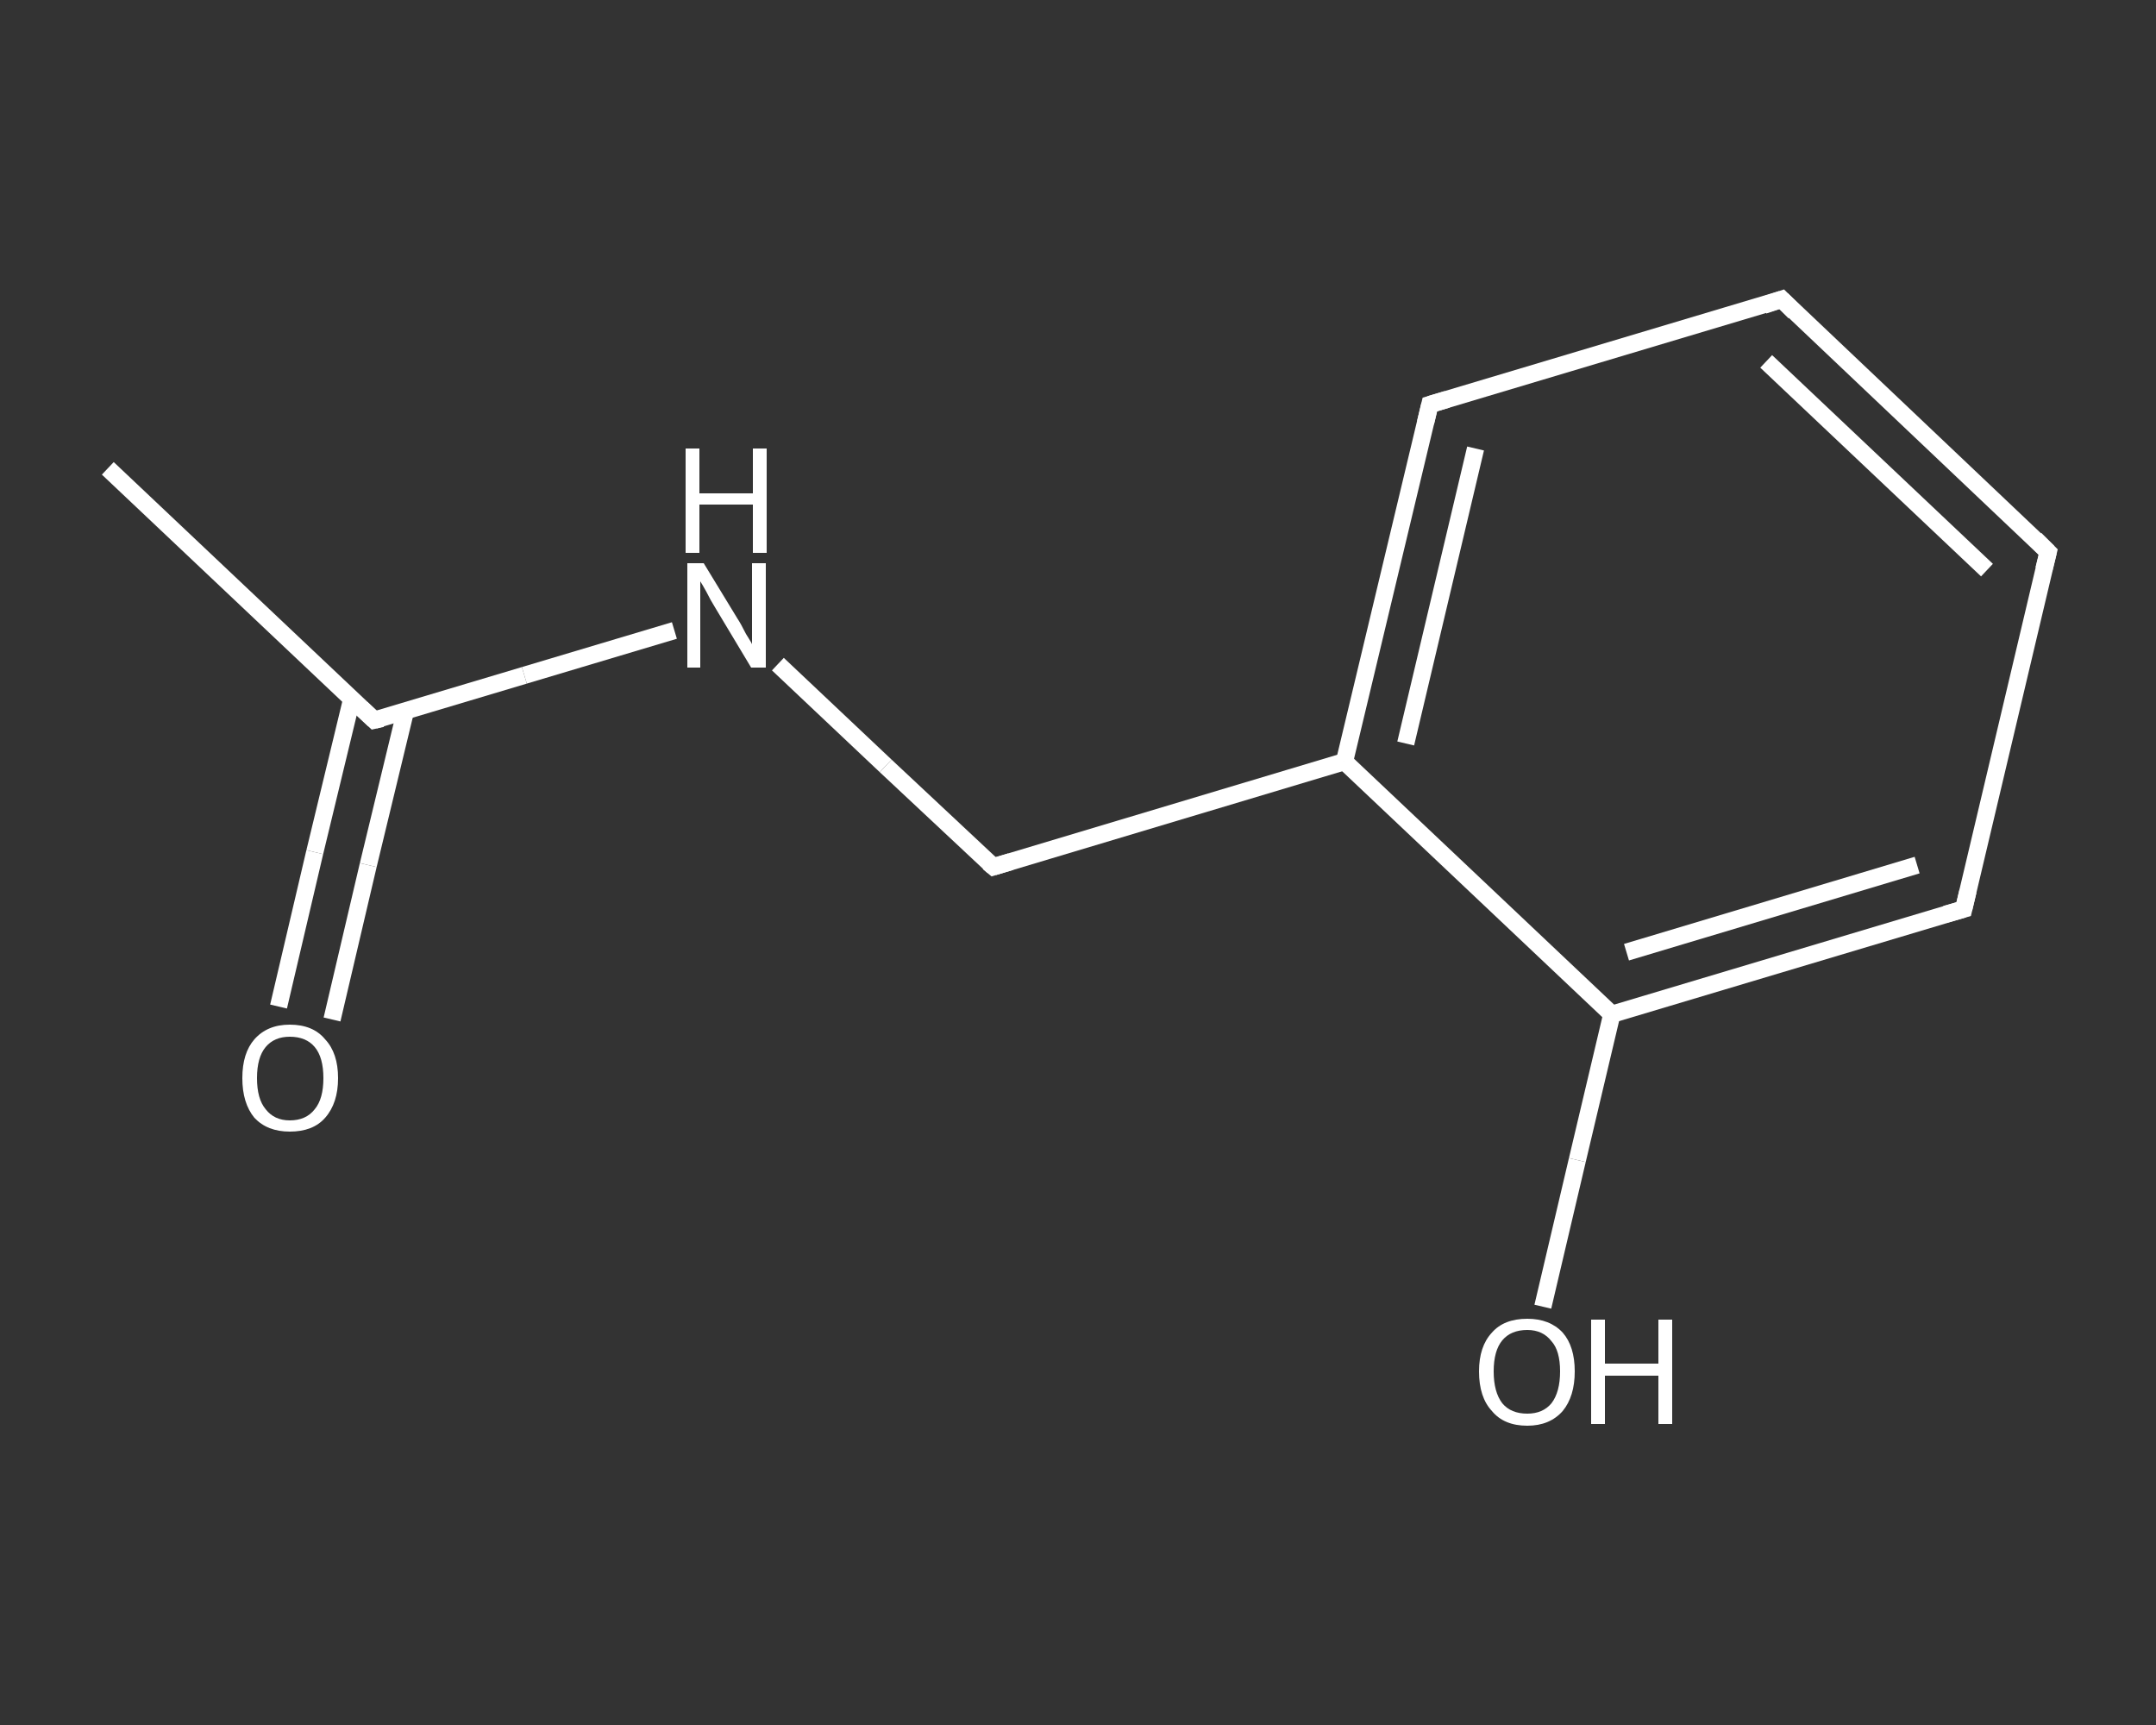 <?xml version='1.0' encoding='iso-8859-1'?>
<svg version='1.1' baseProfile='full'
              xmlns='http://www.w3.org/2000/svg'
                      xmlns:rdkit='http://www.rdkit.org/xml'
                      xmlns:xlink='http://www.w3.org/1999/xlink'
                  xml:space='preserve'
width='250px' height='200px' viewBox='0 0 250 200'>
<rect x="0" y="0" width="250" height="200" fill="#333333" stroke="none"/>
<!-- END OF HEADER -->
<rect style='opacity:1.0;fill:transparent;stroke:none' width='250.0' height='200.0' x='0.0' y='0.0'> </rect>
<path class='bond-0 atom-0 atom-1' d='M 12.5,54.3 L 43.4,83.5' style='fill:none;fill-rule:evenodd;stroke:#FFFFFF;stroke-width:2.0px;stroke-linecap:butt;stroke-linejoin:miter;stroke-opacity:1' />
<path class='bond-1 atom-1 atom-2' d='M 40.8,81.0 L 36.5,98.8' style='fill:none;fill-rule:evenodd;stroke:#FFFFFF;stroke-width:2.0px;stroke-linecap:butt;stroke-linejoin:miter;stroke-opacity:1' />
<path class='bond-1 atom-1 atom-2' d='M 36.5,98.8 L 32.3,116.7' style='fill:none;fill-rule:evenodd;stroke:#FFFFFF;stroke-width:2.0px;stroke-linecap:butt;stroke-linejoin:miter;stroke-opacity:1' />
<path class='bond-1 atom-1 atom-2' d='M 47.0,82.5 L 42.7,100.3' style='fill:none;fill-rule:evenodd;stroke:#FFFFFF;stroke-width:2.0px;stroke-linecap:butt;stroke-linejoin:miter;stroke-opacity:1' />
<path class='bond-1 atom-1 atom-2' d='M 42.7,100.3 L 38.5,118.2' style='fill:none;fill-rule:evenodd;stroke:#FFFFFF;stroke-width:2.0px;stroke-linecap:butt;stroke-linejoin:miter;stroke-opacity:1' />
<path class='bond-2 atom-1 atom-3' d='M 43.4,83.5 L 60.8,78.3' style='fill:none;fill-rule:evenodd;stroke:#FFFFFF;stroke-width:2.0px;stroke-linecap:butt;stroke-linejoin:miter;stroke-opacity:1' />
<path class='bond-2 atom-1 atom-3' d='M 60.8,78.3 L 78.2,73.1' style='fill:none;fill-rule:evenodd;stroke:#FFFFFF;stroke-width:2.0px;stroke-linecap:butt;stroke-linejoin:miter;stroke-opacity:1' />
<path class='bond-3 atom-3 atom-4' d='M 90.2,77.0 L 102.7,88.8' style='fill:none;fill-rule:evenodd;stroke:#FFFFFF;stroke-width:2.0px;stroke-linecap:butt;stroke-linejoin:miter;stroke-opacity:1' />
<path class='bond-3 atom-3 atom-4' d='M 102.7,88.8 L 115.2,100.5' style='fill:none;fill-rule:evenodd;stroke:#FFFFFF;stroke-width:2.0px;stroke-linecap:butt;stroke-linejoin:miter;stroke-opacity:1' />
<path class='bond-4 atom-4 atom-5' d='M 115.2,100.5 L 155.9,88.3' style='fill:none;fill-rule:evenodd;stroke:#FFFFFF;stroke-width:2.0px;stroke-linecap:butt;stroke-linejoin:miter;stroke-opacity:1' />
<path class='bond-5 atom-5 atom-6' d='M 155.9,88.3 L 165.8,46.9' style='fill:none;fill-rule:evenodd;stroke:#FFFFFF;stroke-width:2.0px;stroke-linecap:butt;stroke-linejoin:miter;stroke-opacity:1' />
<path class='bond-5 atom-5 atom-6' d='M 163.0,86.2 L 171.1,52.0' style='fill:none;fill-rule:evenodd;stroke:#FFFFFF;stroke-width:2.0px;stroke-linecap:butt;stroke-linejoin:miter;stroke-opacity:1' />
<path class='bond-6 atom-6 atom-7' d='M 165.8,46.9 L 206.6,34.7' style='fill:none;fill-rule:evenodd;stroke:#FFFFFF;stroke-width:2.0px;stroke-linecap:butt;stroke-linejoin:miter;stroke-opacity:1' />
<path class='bond-7 atom-7 atom-8' d='M 206.6,34.7 L 237.5,64.0' style='fill:none;fill-rule:evenodd;stroke:#FFFFFF;stroke-width:2.0px;stroke-linecap:butt;stroke-linejoin:miter;stroke-opacity:1' />
<path class='bond-7 atom-7 atom-8' d='M 204.8,41.9 L 230.4,66.1' style='fill:none;fill-rule:evenodd;stroke:#FFFFFF;stroke-width:2.0px;stroke-linecap:butt;stroke-linejoin:miter;stroke-opacity:1' />
<path class='bond-8 atom-8 atom-9' d='M 237.5,64.0 L 227.7,105.4' style='fill:none;fill-rule:evenodd;stroke:#FFFFFF;stroke-width:2.0px;stroke-linecap:butt;stroke-linejoin:miter;stroke-opacity:1' />
<path class='bond-9 atom-9 atom-10' d='M 227.7,105.4 L 186.9,117.6' style='fill:none;fill-rule:evenodd;stroke:#FFFFFF;stroke-width:2.0px;stroke-linecap:butt;stroke-linejoin:miter;stroke-opacity:1' />
<path class='bond-9 atom-9 atom-10' d='M 222.3,100.3 L 188.6,110.4' style='fill:none;fill-rule:evenodd;stroke:#FFFFFF;stroke-width:2.0px;stroke-linecap:butt;stroke-linejoin:miter;stroke-opacity:1' />
<path class='bond-10 atom-10 atom-11' d='M 186.9,117.6 L 182.9,134.5' style='fill:none;fill-rule:evenodd;stroke:#FFFFFF;stroke-width:2.0px;stroke-linecap:butt;stroke-linejoin:miter;stroke-opacity:1' />
<path class='bond-10 atom-10 atom-11' d='M 182.9,134.5 L 178.9,151.5' style='fill:none;fill-rule:evenodd;stroke:#FFFFFF;stroke-width:2.0px;stroke-linecap:butt;stroke-linejoin:miter;stroke-opacity:1' />
<path class='bond-11 atom-10 atom-5' d='M 186.9,117.6 L 155.9,88.3' style='fill:none;fill-rule:evenodd;stroke:#FFFFFF;stroke-width:2.0px;stroke-linecap:butt;stroke-linejoin:miter;stroke-opacity:1' />
<path d='M 41.9,82.1 L 43.4,83.5 L 44.3,83.3' style='fill:none;stroke:#FFFFFF;stroke-width:2.0px;stroke-linecap:butt;stroke-linejoin:miter;stroke-opacity:1;' />
<path d='M 114.6,100.0 L 115.2,100.5 L 117.2,99.9' style='fill:none;stroke:#FFFFFF;stroke-width:2.0px;stroke-linecap:butt;stroke-linejoin:miter;stroke-opacity:1;' />
<path d='M 165.3,49.0 L 165.8,46.9 L 167.8,46.3' style='fill:none;stroke:#FFFFFF;stroke-width:2.0px;stroke-linecap:butt;stroke-linejoin:miter;stroke-opacity:1;' />
<path d='M 204.5,35.4 L 206.6,34.7 L 208.1,36.2' style='fill:none;stroke:#FFFFFF;stroke-width:2.0px;stroke-linecap:butt;stroke-linejoin:miter;stroke-opacity:1;' />
<path d='M 236.0,62.5 L 237.5,64.0 L 237.0,66.0' style='fill:none;stroke:#FFFFFF;stroke-width:2.0px;stroke-linecap:butt;stroke-linejoin:miter;stroke-opacity:1;' />
<path d='M 228.2,103.3 L 227.7,105.4 L 225.6,106.0' style='fill:none;stroke:#FFFFFF;stroke-width:2.0px;stroke-linecap:butt;stroke-linejoin:miter;stroke-opacity:1;' />
<path class='atom-2' d='M 28.1 125.0
Q 28.1 122.1, 29.5 120.5
Q 31.0 118.8, 33.6 118.8
Q 36.3 118.8, 37.7 120.5
Q 39.2 122.1, 39.2 125.0
Q 39.2 127.9, 37.7 129.6
Q 36.3 131.2, 33.6 131.2
Q 31.0 131.2, 29.5 129.6
Q 28.1 127.9, 28.1 125.0
M 33.6 129.9
Q 35.5 129.9, 36.5 128.6
Q 37.5 127.4, 37.5 125.0
Q 37.5 122.6, 36.5 121.4
Q 35.5 120.2, 33.6 120.2
Q 31.8 120.2, 30.8 121.4
Q 29.8 122.6, 29.8 125.0
Q 29.8 127.4, 30.8 128.6
Q 31.8 129.9, 33.6 129.9
' fill='#FFFFFF'/>
<path class='atom-3' d='M 81.6 65.3
L 85.5 71.7
Q 85.9 72.3, 86.5 73.5
Q 87.2 74.6, 87.2 74.7
L 87.2 65.3
L 88.8 65.3
L 88.8 77.4
L 87.1 77.4
L 82.9 70.4
Q 82.4 69.6, 81.9 68.6
Q 81.4 67.7, 81.2 67.4
L 81.2 77.4
L 79.7 77.4
L 79.7 65.3
L 81.6 65.3
' fill='#FFFFFF'/>
<path class='atom-3' d='M 79.5 52.0
L 81.1 52.0
L 81.1 57.2
L 87.3 57.2
L 87.3 52.0
L 88.9 52.0
L 88.9 64.1
L 87.3 64.1
L 87.3 58.5
L 81.1 58.5
L 81.1 64.1
L 79.5 64.1
L 79.5 52.0
' fill='#FFFFFF'/>
<path class='atom-11' d='M 171.5 159.0
Q 171.5 156.1, 173.0 154.5
Q 174.4 152.9, 177.1 152.9
Q 179.7 152.9, 181.2 154.5
Q 182.6 156.1, 182.6 159.0
Q 182.6 161.9, 181.2 163.6
Q 179.7 165.3, 177.1 165.3
Q 174.4 165.3, 173.0 163.6
Q 171.5 162.0, 171.5 159.0
M 177.1 163.9
Q 178.9 163.9, 179.9 162.7
Q 180.9 161.4, 180.9 159.0
Q 180.9 156.6, 179.9 155.5
Q 178.9 154.2, 177.1 154.2
Q 175.2 154.2, 174.2 155.4
Q 173.2 156.6, 173.2 159.0
Q 173.2 161.4, 174.2 162.7
Q 175.2 163.9, 177.1 163.9
' fill='#FFFFFF'/>
<path class='atom-11' d='M 184.5 153.0
L 186.1 153.0
L 186.1 158.1
L 192.3 158.1
L 192.3 153.0
L 193.9 153.0
L 193.9 165.1
L 192.3 165.1
L 192.3 159.5
L 186.1 159.5
L 186.1 165.1
L 184.5 165.1
L 184.5 153.0
' fill='#FFFFFF'/>
</svg>
